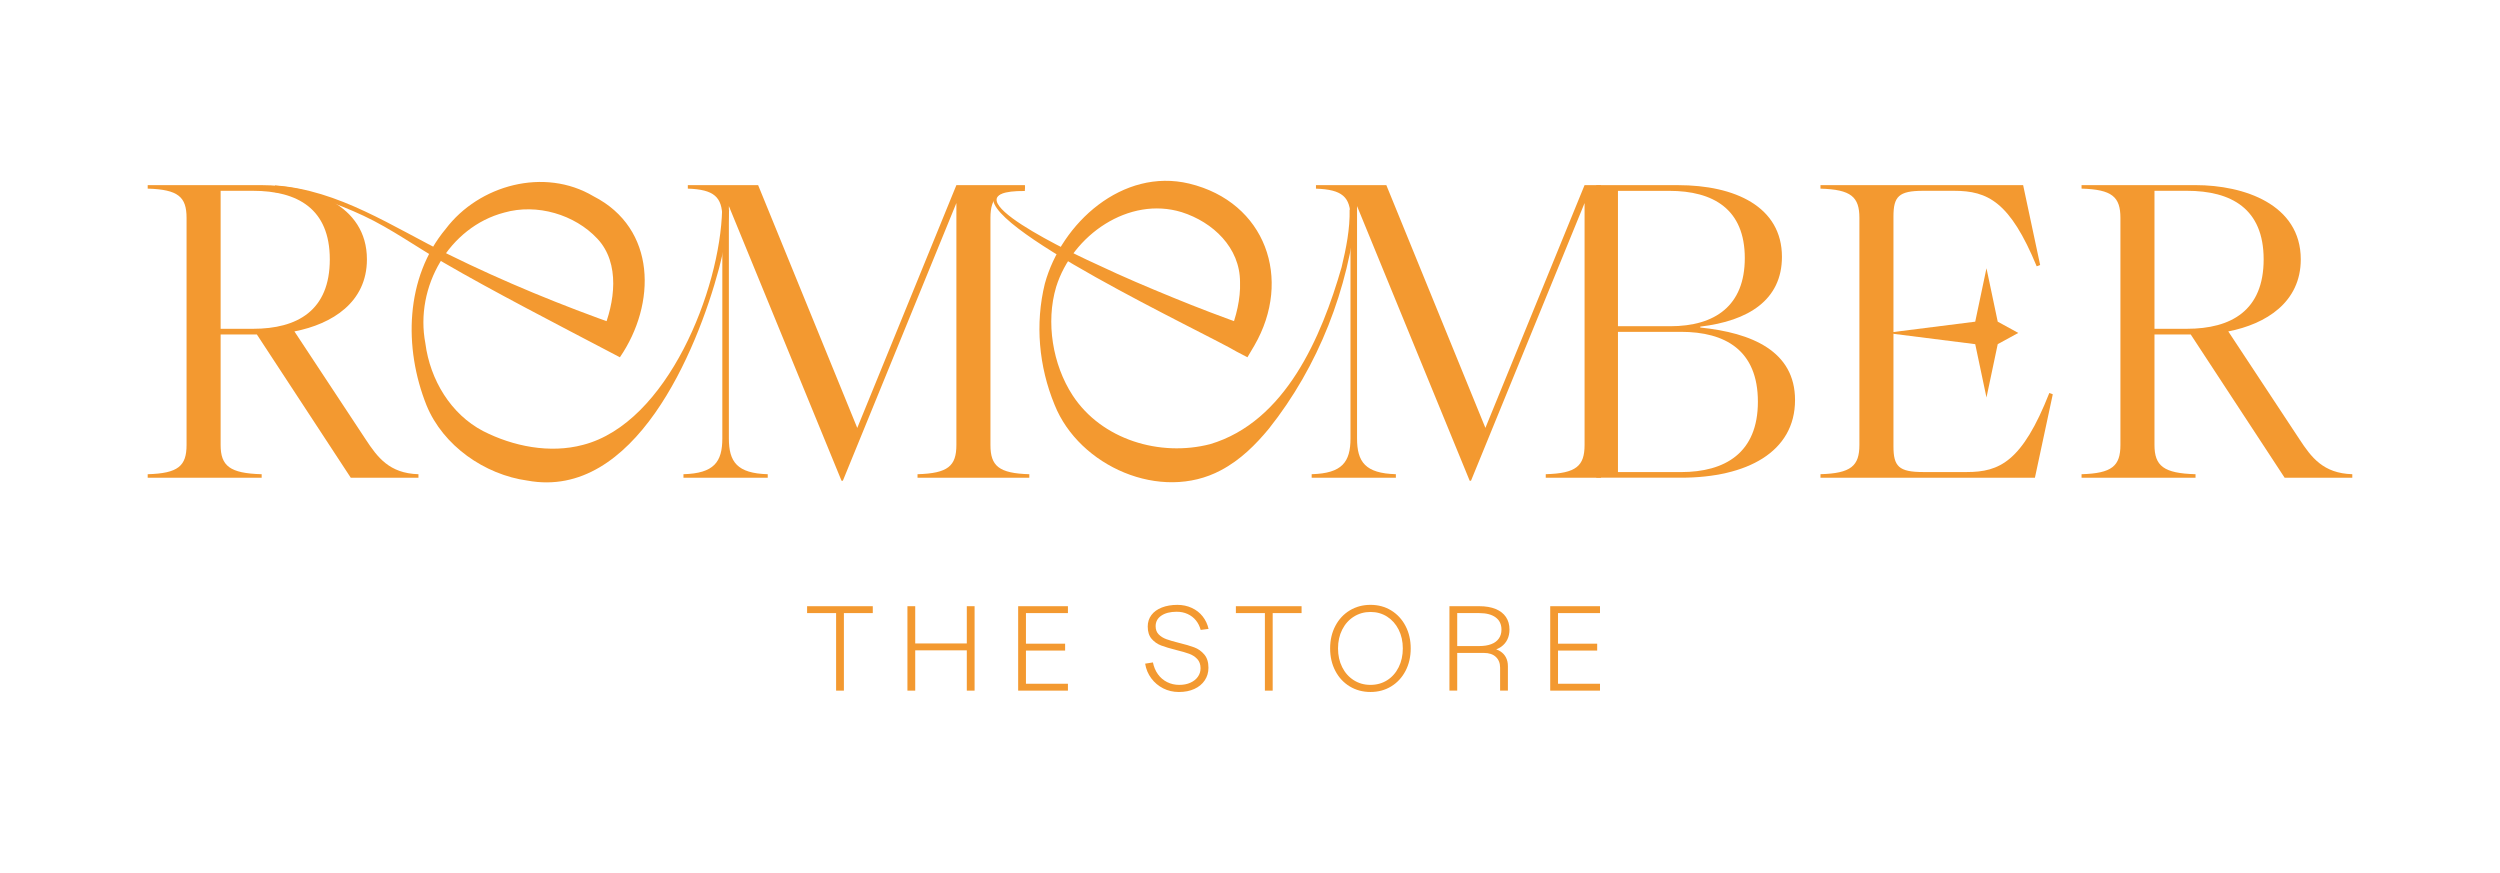 <?xml version="1.0" encoding="UTF-8"?>
<svg id="uuid-3a95069e-6672-4f34-aef4-6debdb12db78" data-name="Layer 1" xmlns="http://www.w3.org/2000/svg" viewBox="0 0 2834.646 989.637">
  <path d="m2323.64,445.589c-30.656,77.757-56.433,89.638-93.561,89.638h-49.541c-27.685,0-33.627-6.471-33.627-29.278V245.522c0-22.701,5.941-29.172,33.627-29.172h35.113c38.19,0,63.436,12.411,93.669,85.606l3.924-1.485-19.307-90.593h-229.768v4.031c34.688.955,44.128,9.335,44.128,33.097v257.457c0,23.762-9.44,32.248-44.128,33.203v4.031h243.137l20.26-94.623-3.926-1.485Z" fill="#f39930"/>
  <path d="m2404.259,504.512V247.04c0-23.775-9.406-32.187-44.069-33.176v-3.962h129.233c54.956,0,119.33,21.786,119.33,84.17,0,48.523-39.117,73.282-82.191,81.704l80.71,122.303c13.364,20.294,26.738,38.62,59.908,39.604v3.968h-76.742l-106.463-162.414h-41.096v125.276c0,23.764,10.401,32.187,46.545,33.171v3.968h-129.233v-3.968c34.663-.984,44.069-9.406,44.069-33.171Zm75.261-131.709c50.502,0,87.143-20.791,87.143-78.731,0-57.432-36.641-77.737-87.143-77.737h-36.641v156.468h36.641Z" fill="#f39930"/>
  <polygon points="2252.381 304.167 2265.133 364.729 2288.449 377.481 2265.133 390.233 2252.381 450.688 2239.629 390.233 2138.761 377.481 2239.629 364.729 2252.381 304.167" fill="#f39930"/>
  <path d="m211.535,504.524V247.052c0-23.775-9.406-32.187-44.069-33.176v-3.962h129.233c54.967,0,119.34,21.786,119.34,84.17,0,48.523-39.117,73.282-82.202,81.704l80.71,122.303c13.374,20.294,26.738,38.62,59.919,39.604v3.968h-76.753l-106.453-162.414h-41.096v125.276c0,23.764,10.39,32.187,46.534,33.171v3.968h-129.233v-3.968c34.663-.984,44.069-9.406,44.069-33.171Zm75.271-131.709c50.502,0,87.143-20.791,87.143-78.731,0-57.432-36.641-77.737-87.143-77.737h-36.641v156.468h36.641Z" fill="#f39930"/>
  <path d="m826.437,233.678v263.418c0,26.738,9.406,39.614,44.069,40.598v3.968h-95.565v-3.968c34.663-.984,44.069-13.861,44.069-40.598v-250.044c0-23.775-9.406-32.187-39.117-33.176v-3.962h79.715l112.399,275.301,112.399-275.301h77.737v3.962c-29.711.989-39.117,9.401-39.117,33.176v257.472c0,23.764,9.406,32.187,44.069,33.171v3.968h-126.757v-3.968c34.663-.984,44.069-9.406,44.069-33.171V230.218l-128.736,314.904h-1.492l-127.742-311.445Z" fill="#f39930"/>
  <path d="m1927.861,371.385v-1.06c54.418-6.364,92.608-30.127,92.608-79.136,0-56.965-53.465-81.257-117.856-81.257h-92.682v331.713h96.078c74.787,0,129.311-29.172,129.311-88.047,0-55.48-49.008-76.272-107.458-82.212Zm-93.322-154.983h58.103c50.069,0,85.713,20.792,85.713,76.272,0,53.889-33.627,77.227-84.652,77.227h-59.165v-153.498Zm71.469,318.877h-71.469v-159.014h71.469c50.069,0,87.198,20.792,87.198,79.242,0,57.92-37.128,79.772-87.198,79.772Z" fill="#f39930"/>
  <path d="m1796.677,209.887l-112.443,275.278-112.34-275.278h-79.772v4.031c29.703.954,39.143,9.335,39.143,33.097v250.031c0,26.838-9.44,39.674-44.022,40.629v4.031h95.472v-4.031c-34.582-.955-44.022-13.791-44.022-40.629V233.648l127.721,311.451h1.484l128.78-314.846v274.217c0,23.868-9.44,32.248-44.022,33.203v4.031h62.692V209.887h-18.67Z" fill="#f39930"/>
  <g>
    <path d="m989.615,695.161h-32.756v87.92h-8.837v-87.92h-32.891v-7.806h74.484v7.806Z" fill="#f39930"/>
    <path d="m1028.898,687.355h8.837v95.726h-8.837v-95.726Zm7.044,42.23h62.322v7.806h-62.322v-7.806Zm60.281-42.23h8.826v95.726h-8.826v-95.726Z" fill="#f39930"/>
    <path d="m1210.881,695.161h-47.601v34.683h44.411v7.806h-44.411v37.625h47.601v7.806h-56.438v-95.726h56.438v7.806Z" fill="#f39930"/>
    <path d="m1318.961,780.522c-5.418-2.73-9.935-6.526-13.56-11.39-3.626-4.864-5.957-10.411-6.972-16.637l8.826-1.409c1.026,5.117,2.921,9.598,5.698,13.436,2.766,3.843,6.247,6.806,10.432,8.899,4.175,2.087,8.785,3.134,13.819,3.134,4.693,0,8.847-.808,12.473-2.434,3.626-1.616,6.464-3.859,8.515-6.718,2.051-2.854,3.066-6.076,3.066-9.66,0-4.351-1.233-7.847-3.709-10.494-2.476-2.642-5.522-4.625-9.147-5.952-3.626-1.321-8.557-2.75-14.783-4.289-7.086-1.792-12.752-3.496-17.02-5.117-4.268-1.621-7.873-4.139-10.815-7.552-2.942-3.408-4.413-8.06-4.413-13.949,0-4.947,1.388-9.277,4.154-12.991,2.776-3.709,6.723-6.568,11.841-8.572,5.117-2.005,11.002-3.009,17.663-3.009,5.884,0,11.323,1.155,16.316,3.455,4.993,2.305,9.106,5.527,12.348,9.665,3.243,4.139,5.459,8.852,6.651,14.141l-8.95,1.15c-1.109-4.18-2.932-7.806-5.439-10.877-2.517-3.072-5.636-5.459-9.344-7.163-3.709-1.709-7.832-2.564-12.348-2.564-7.345,0-13.167,1.476-17.476,4.418-4.309,2.942-6.454,6.93-6.454,11.965,0,3.838,1.15,6.93,3.45,9.277,2.3,2.352,5.2,4.159,8.702,5.439,3.502,1.279,8.153,2.647,13.954,4.097,7.334,1.792,13.219,3.517,17.663,5.185,4.434,1.663,8.225,4.351,11.385,8.06,3.16,3.714,4.734,8.728,4.734,15.037,0,5.377-1.409,10.157-4.227,14.337-2.807,4.18-6.734,7.423-11.768,9.722-5.035,2.305-10.877,3.455-17.538,3.455-6.392,0-12.307-1.362-17.725-4.092Z" fill="#f39930"/>
    <path d="m1475.802,695.161h-32.756v87.92h-8.837v-87.92h-32.891v-7.806h74.484v7.806Z" fill="#f39930"/>
    <path d="m1530.385,778.279c-6.962-4.221-12.4-10.085-16.316-17.595-3.926-7.505-5.894-15.995-5.894-25.468,0-9.469,1.968-17.958,5.894-25.463,3.916-7.511,9.354-13.374,16.316-17.601,6.951-4.221,14.824-6.335,23.609-6.335,8.702,0,16.513,2.113,23.423,6.335,6.91,4.227,12.328,10.09,16.254,17.601,3.916,7.505,5.884,15.995,5.884,25.463,0,9.474-1.968,17.963-5.884,25.468-3.926,7.511-9.344,13.374-16.254,17.595-6.91,4.227-14.721,6.335-23.423,6.335-8.785,0-16.658-2.108-23.609-6.335Zm42.422-6.972c5.542-3.496,9.893-8.402,13.053-14.716,3.16-6.314,4.734-13.441,4.734-21.377,0-7.93-1.575-15.037-4.734-21.304-3.16-6.273-7.511-11.178-13.053-14.721-5.553-3.538-11.82-5.309-18.813-5.309-7.003,0-13.312,1.772-18.937,5.309-5.636,3.543-10.028,8.448-13.188,14.721-3.16,6.267-4.734,13.374-4.734,21.304,0,7.935,1.575,15.042,4.734,21.309,3.16,6.273,7.531,11.178,13.115,14.721,5.594,3.538,11.882,5.309,18.885,5.309,7.075,0,13.384-1.746,18.937-5.247Z" fill="#f39930"/>
    <path d="m1701.108,738.478c2.859,1.839,5.014,4.185,6.464,7.039,1.45,2.859,2.175,6.081,2.175,9.665v27.898h-8.837v-26.106c0-5.035-1.595-9.065-4.796-12.095-3.201-3.03-7.697-4.543-13.498-4.543h-30.332v42.743h-8.837v-95.726h33.917c7.169,0,13.312,1.046,18.429,3.134,5.117,2.093,9.023,5.117,11.716,9.085,2.683,3.968,4.03,8.728,4.03,14.27,0,4.18-.798,7.915-2.372,11.198-1.575,3.284-3.905,6.04-6.972,8.256-3.077,2.217-6.827,3.709-11.261,4.48l-.383-2.688c4.175.425,7.697,1.554,10.556,3.388Zm-10.173-8.127c3.75-1.445,6.609-3.579,8.567-6.397,1.968-2.813,2.952-6.185,2.952-10.111,0-5.972-2.207-10.577-6.599-13.819-4.392-3.243-10.598-4.864-18.616-4.864h-24.956v37.371h24.956c5.377,0,9.935-.725,13.695-2.181Z" fill="#f39930"/>
    <path d="m1814.17,695.161h-47.601v34.683h44.411v7.806h-44.411v37.625h47.601v7.806h-56.438v-95.726h56.438v7.806Z" fill="#f39930"/>
  </g>
  <path d="m311.739,210.247c72.448,4.934,133.83,47.282,196.766,78.224,62.971,31.066,128.445,57.907,194.643,81.189 0-0-20.082,6.969-20.082,6.969,14.095-33.16,20.524-78.041-5.776-106.022-25.499-27.311-68.46-40.206-105.639-29.551-62.155,16.283-101.648,83.974-89.332,148.292,5.358,41.342,28.891,80.367,65.495,99.44,33.952,17.336,75.547,25.7,113.227,15.637,95.779-24.693,155.639-176.07,157.75-266.796-.003-.001,7.954-.001,7.954-.001-1.196,23.026-5.843,45.052-11.52,66.848-25.171,94.168-95.88,262.738-217.111,240.473-48.552-6.697-95.793-39.563-114.513-85.413-25.986-65-24.269-144.767,21.846-200.065,37.718-49.765,111.782-70.061,167.456-36.964,71.741,36.644,71.297,122.184,29.983,182.6.002-0-12.15-6.369-12.15-6.369-55.534-29.153-133.933-69.614-187.339-100.785-30.897-17.606-59.479-38.441-91.235-53.333-31.046-14.329-65.273-27.531-99.787-26.441,0,.001-.637-7.93-.637-7.93h0Z" fill="#f39930"/>
  <path d="m1162.016,216.56c-99.48-.698,62.662,74.767,84.108,84.348,27.411,12.997,55.397,24.82,83.492,36.325,28.043,11.541,56.547,22.357,85.009,32.427l-20.082,6.966c7.125-16.852,12.217-38.141,11.478-56.681.096-39.147-30.746-68.152-66.156-79.389-59.637-18.366-123.956,25.685-142.363,84.841-11.897,39.974-3.958,88.029,18.631,122.778,32.927,50.458,99.117,70.09,155.956,55.441,85.386-25.361,126.317-121.453,149.105-200.682,5.172-21.468,9.585-43.579,9.073-65.307h7.956c-9.094,89.844-43.173,177.674-99.562,248.543-14.749,17.811-31.966,35.265-54.394,47.086-68.125,36.349-160.61-4.533-188.462-74.174-18.012-43.662-22.233-92.001-11.087-137.474,18.887-68.893,88.249-131.511,163.712-113.433,86.685,20.988,117.423,108.335,73.865,183.596.002-.001-7.861,13.324-7.861,13.324l-12.219-6.358c-32.204-19.479-302.15-145.888-274.116-178.556,9.082-8.906,22.468-8.154,34.172-8.989 0.0.001-.254,5.368-.254,5.368h0Z" fill="#f39930"/>
</svg>
